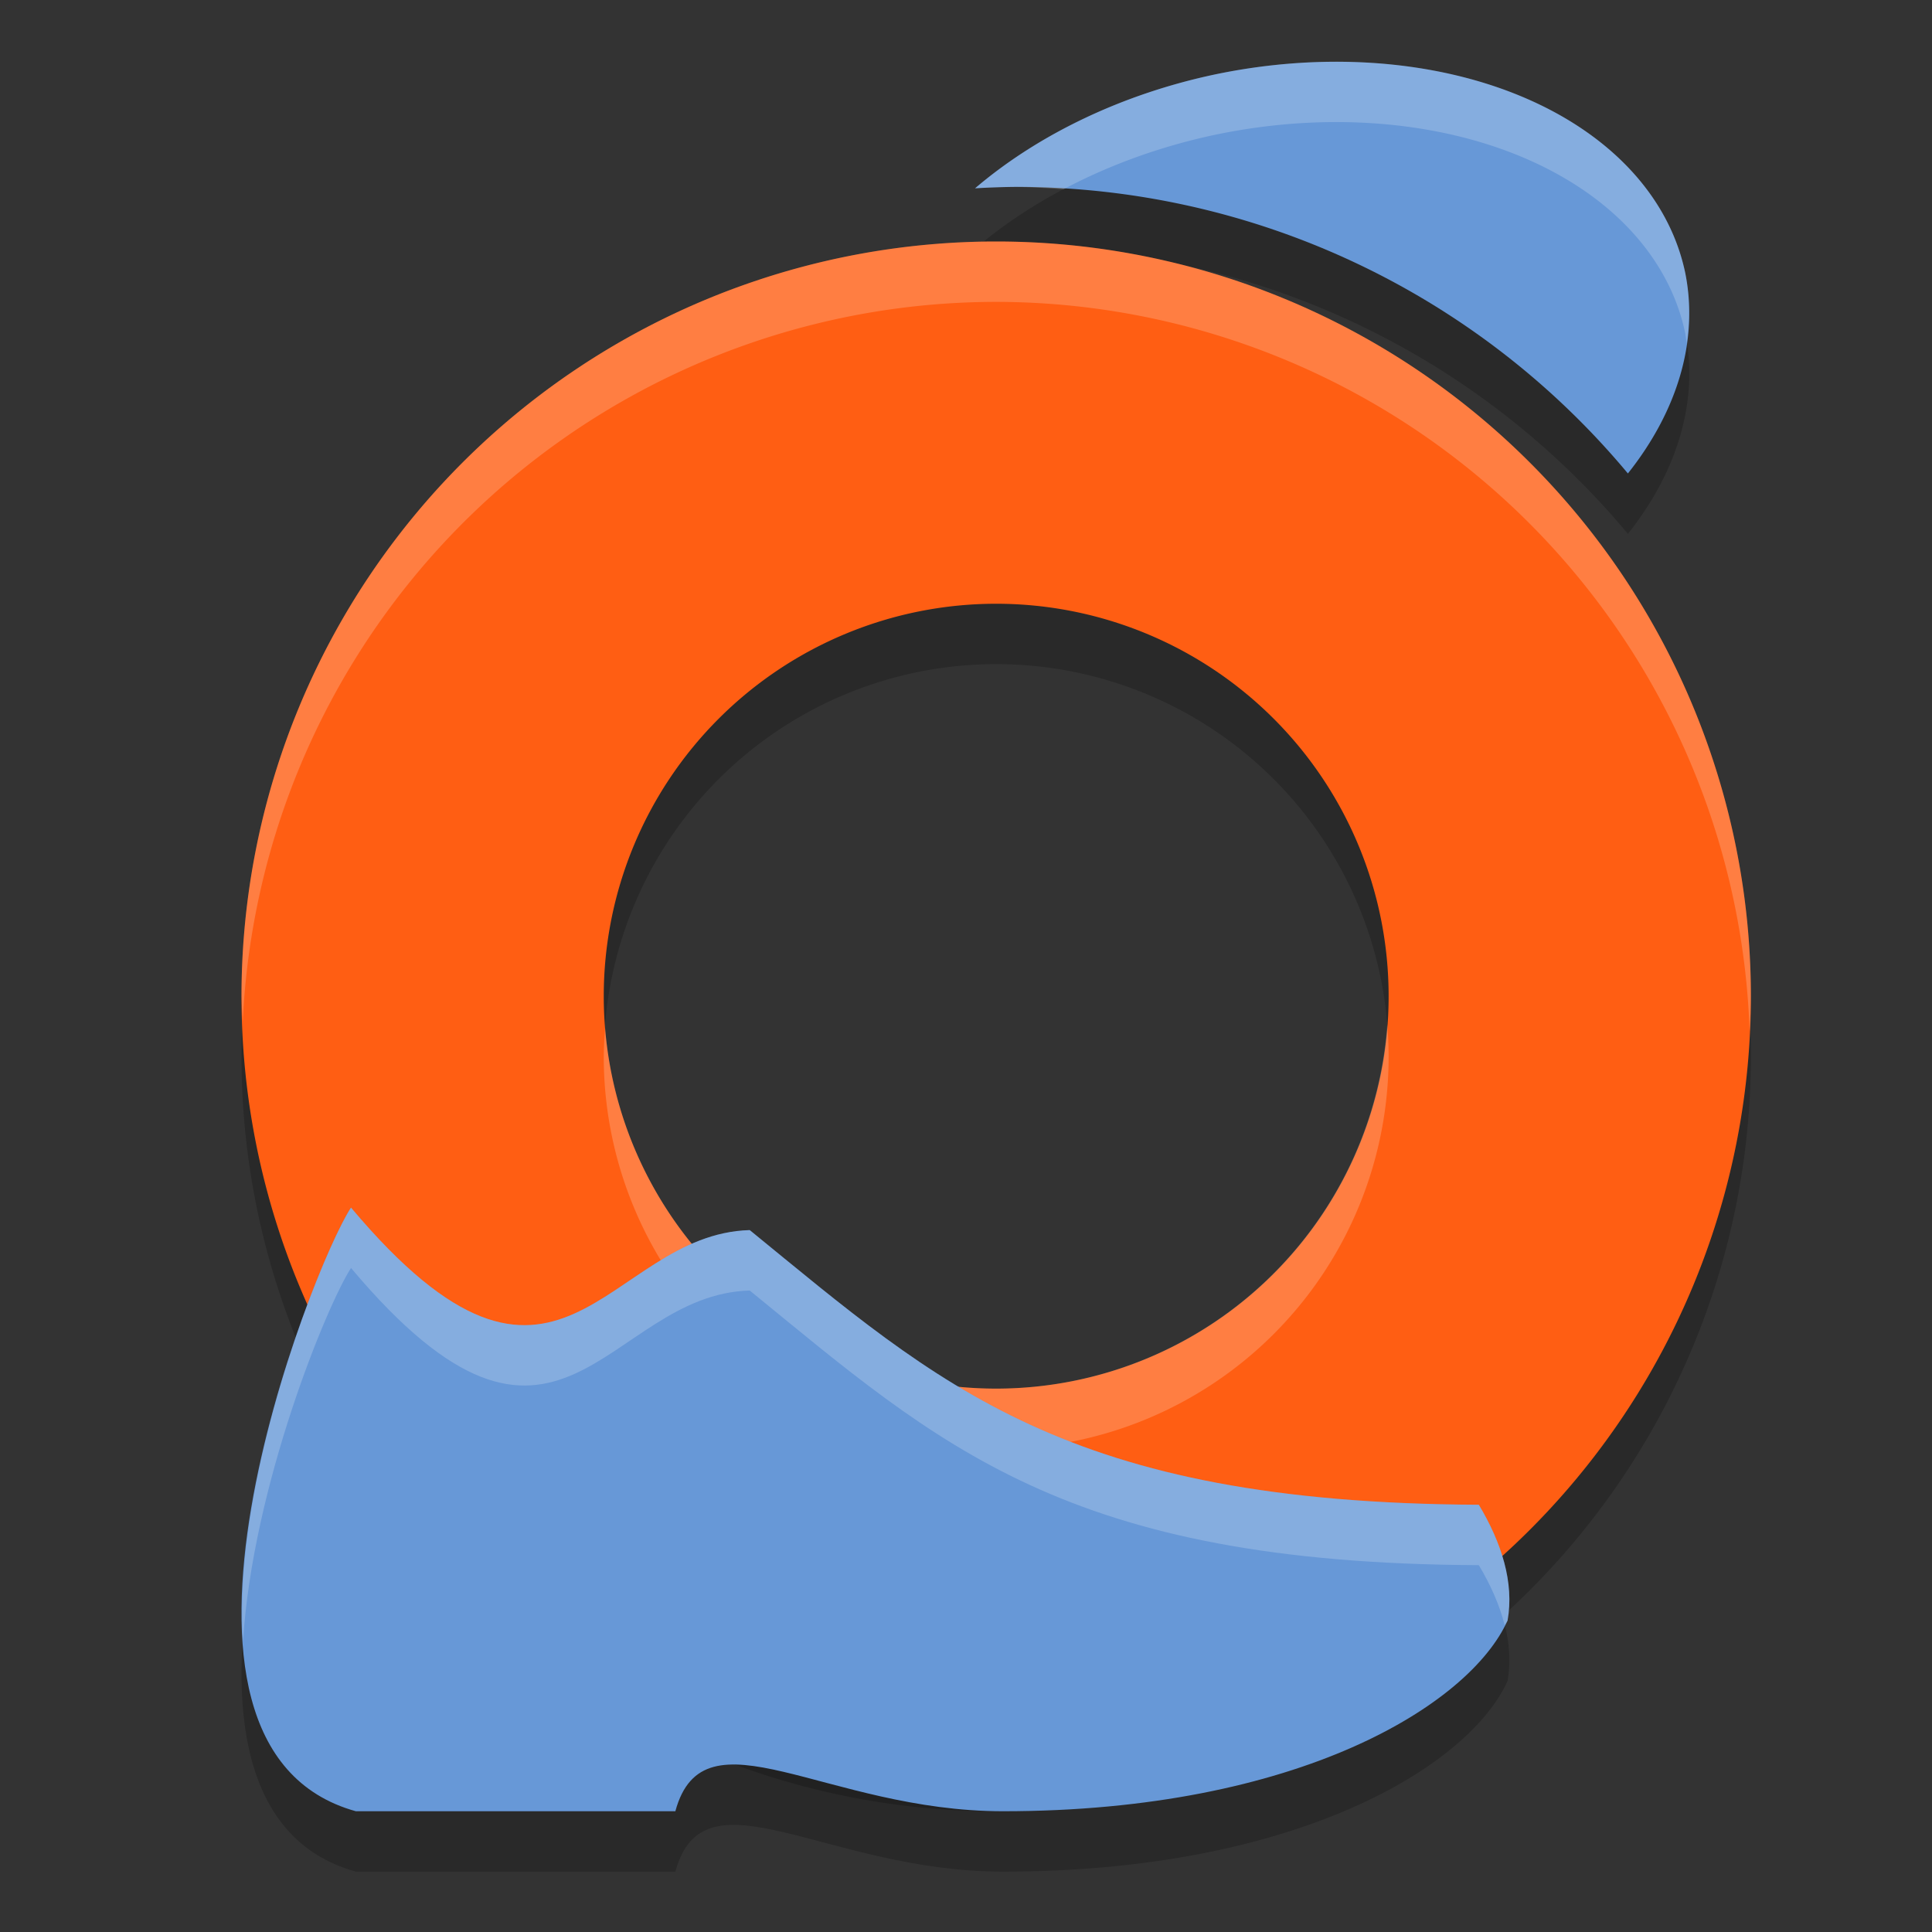 <svg xmlns="http://www.w3.org/2000/svg" width="32" height="32" version="1.1">
 <rect width="100%" height="100%" fill="#333333" stroke="none"/>
 <path style="opacity:0.2" d="M 21.992,2.024 A 4.808,6.944 78.271 0 0 20.138,2.23 4.808,6.944 78.271 0 0 16.15,4.119 13.194,13.194 0 0 1 16.843,4.095 13.194,13.194 0 0 1 26.963,8.842 4.808,6.944 78.271 0 0 27.914,5.526 4.808,6.944 78.271 0 0 21.992,2.024 Z"/>
 <path style="opacity:0.2;fill-rule:evenodd" d="M 16.5,5 A 12.5,12.5 0 0 0 4,17.5 12.5,12.5 0 0 0 16.5,30 12.5,12.5 0 0 0 29,17.5 12.5,12.5 0 0 0 16.5,5 Z m 0,6 A 6.5,6.5 0 0 1 23,17.5 6.5,6.5 0 0 1 16.5,24 6.5,6.5 0 0 1 10,17.5 6.5,6.5 0 0 1 16.5,11 Z"/>
 <path style="fill:#ff5e13;fill-rule:evenodd" d="M 16.5 4 A 12.5 12.5 0 0 0 4 16.5 A 12.5 12.5 0 0 0 16.5 29 A 12.5 12.5 0 0 0 29 16.5 A 12.5 12.5 0 0 0 16.5 4 z M 16.5 10 A 6.5 6.5 0 0 1 23 16.5 A 6.5 6.5 0 0 1 16.5 23 A 6.5 6.5 0 0 1 10 16.5 A 6.5 6.5 0 0 1 16.5 10 z"/>
 <path style="fill:#ffffff;fill-rule:evenodd;opacity:0.2" d="M 16.5 4 A 12.5 12.5 0 0 0 4 16.5 A 12.5 12.5 0 0 0 4.021 16.914 A 12.5 12.5 0 0 1 16.5 5 A 12.5 12.5 0 0 1 28.979 17.086 A 12.5 12.5 0 0 0 29 16.5 A 12.5 12.5 0 0 0 16.5 4 z M 22.977 16.971 A 6.5 6.5 0 0 1 16.5 23 A 6.5 6.5 0 0 1 10.023 17.029 A 6.5 6.5 0 0 0 10 17.5 A 6.5 6.5 0 0 0 16.5 24 A 6.5 6.5 0 0 0 23 17.5 A 6.5 6.5 0 0 0 22.977 16.971 z"/>
 <path style="opacity:0.2" d="m 5.812,21 c 3.46,4.118 4.211,0.441 6.606,0.374 3.146,2.567 5.23,4.52 12.076,4.549 0.377,0.629 0.588,1.289 0.476,1.918 C 24.344,29.235 21.509,31 16.612,31 13.678,31 11.659,29.258 11.186,31 H 5.894 C 2.043,29.931 5.146,22.021 5.814,21 Z"/>
 <path style="fill:#6798d7" d="m 5.812,20 c 3.46,4.118 4.211,0.441 6.606,0.374 3.146,2.567 5.23,4.52 12.076,4.549 0.377,0.629 0.588,1.289 0.476,1.918 C 24.344,28.235 21.509,30 16.612,30 13.678,30 11.659,28.258 11.186,30 H 5.894 C 2.043,28.931 5.146,21.021 5.814,20 Z"/>
 <path style="fill:#6798d7" d="M 21.992,1.024 A 4.808,6.944 78.271 0 0 20.138,1.23 4.808,6.944 78.271 0 0 16.15,3.119 13.194,13.194 0 0 1 16.843,3.095 13.194,13.194 0 0 1 26.963,7.842 4.808,6.944 78.271 0 0 27.914,4.526 4.808,6.944 78.271 0 0 21.992,1.024 Z"/>
 <path style="fill:#ffffff;opacity:0.2" d="M 5.814 20.002 C 5.366 20.688 3.836 24.455 4.025 27.193 C 4.182 24.612 5.419 21.608 5.814 21.002 C 9.273 25.116 10.023 21.442 12.418 21.375 C 15.564 23.942 17.648 25.894 24.494 25.924 C 24.689 26.25 24.838 26.584 24.922 26.918 C 24.934 26.893 24.96 26.867 24.971 26.842 C 25.083 26.214 24.871 25.553 24.494 24.924 C 17.648 24.894 15.564 22.942 12.418 20.375 C 10.023 20.442 9.273 24.116 5.814 20.002 z"/>
 <path style="fill:#ffffff;opacity:0.2" d="M 21.992 1.023 A 4.808 6.944 78.271 0 0 20.137 1.23 A 4.808 6.944 78.271 0 0 16.15 3.119 A 13.194 13.194 0 0 1 16.844 3.096 A 13.194 13.194 0 0 1 17.615 3.135 A 4.808 6.944 78.271 0 1 20.137 2.23 A 4.808 6.944 78.271 0 1 21.992 2.023 A 4.808 6.944 78.271 0 1 27.914 5.525 A 4.808 6.944 78.271 0 1 27.936 5.686 A 4.808 6.944 78.271 0 0 27.914 4.525 A 4.808 6.944 78.271 0 0 21.992 1.023 z"/>
</svg>
